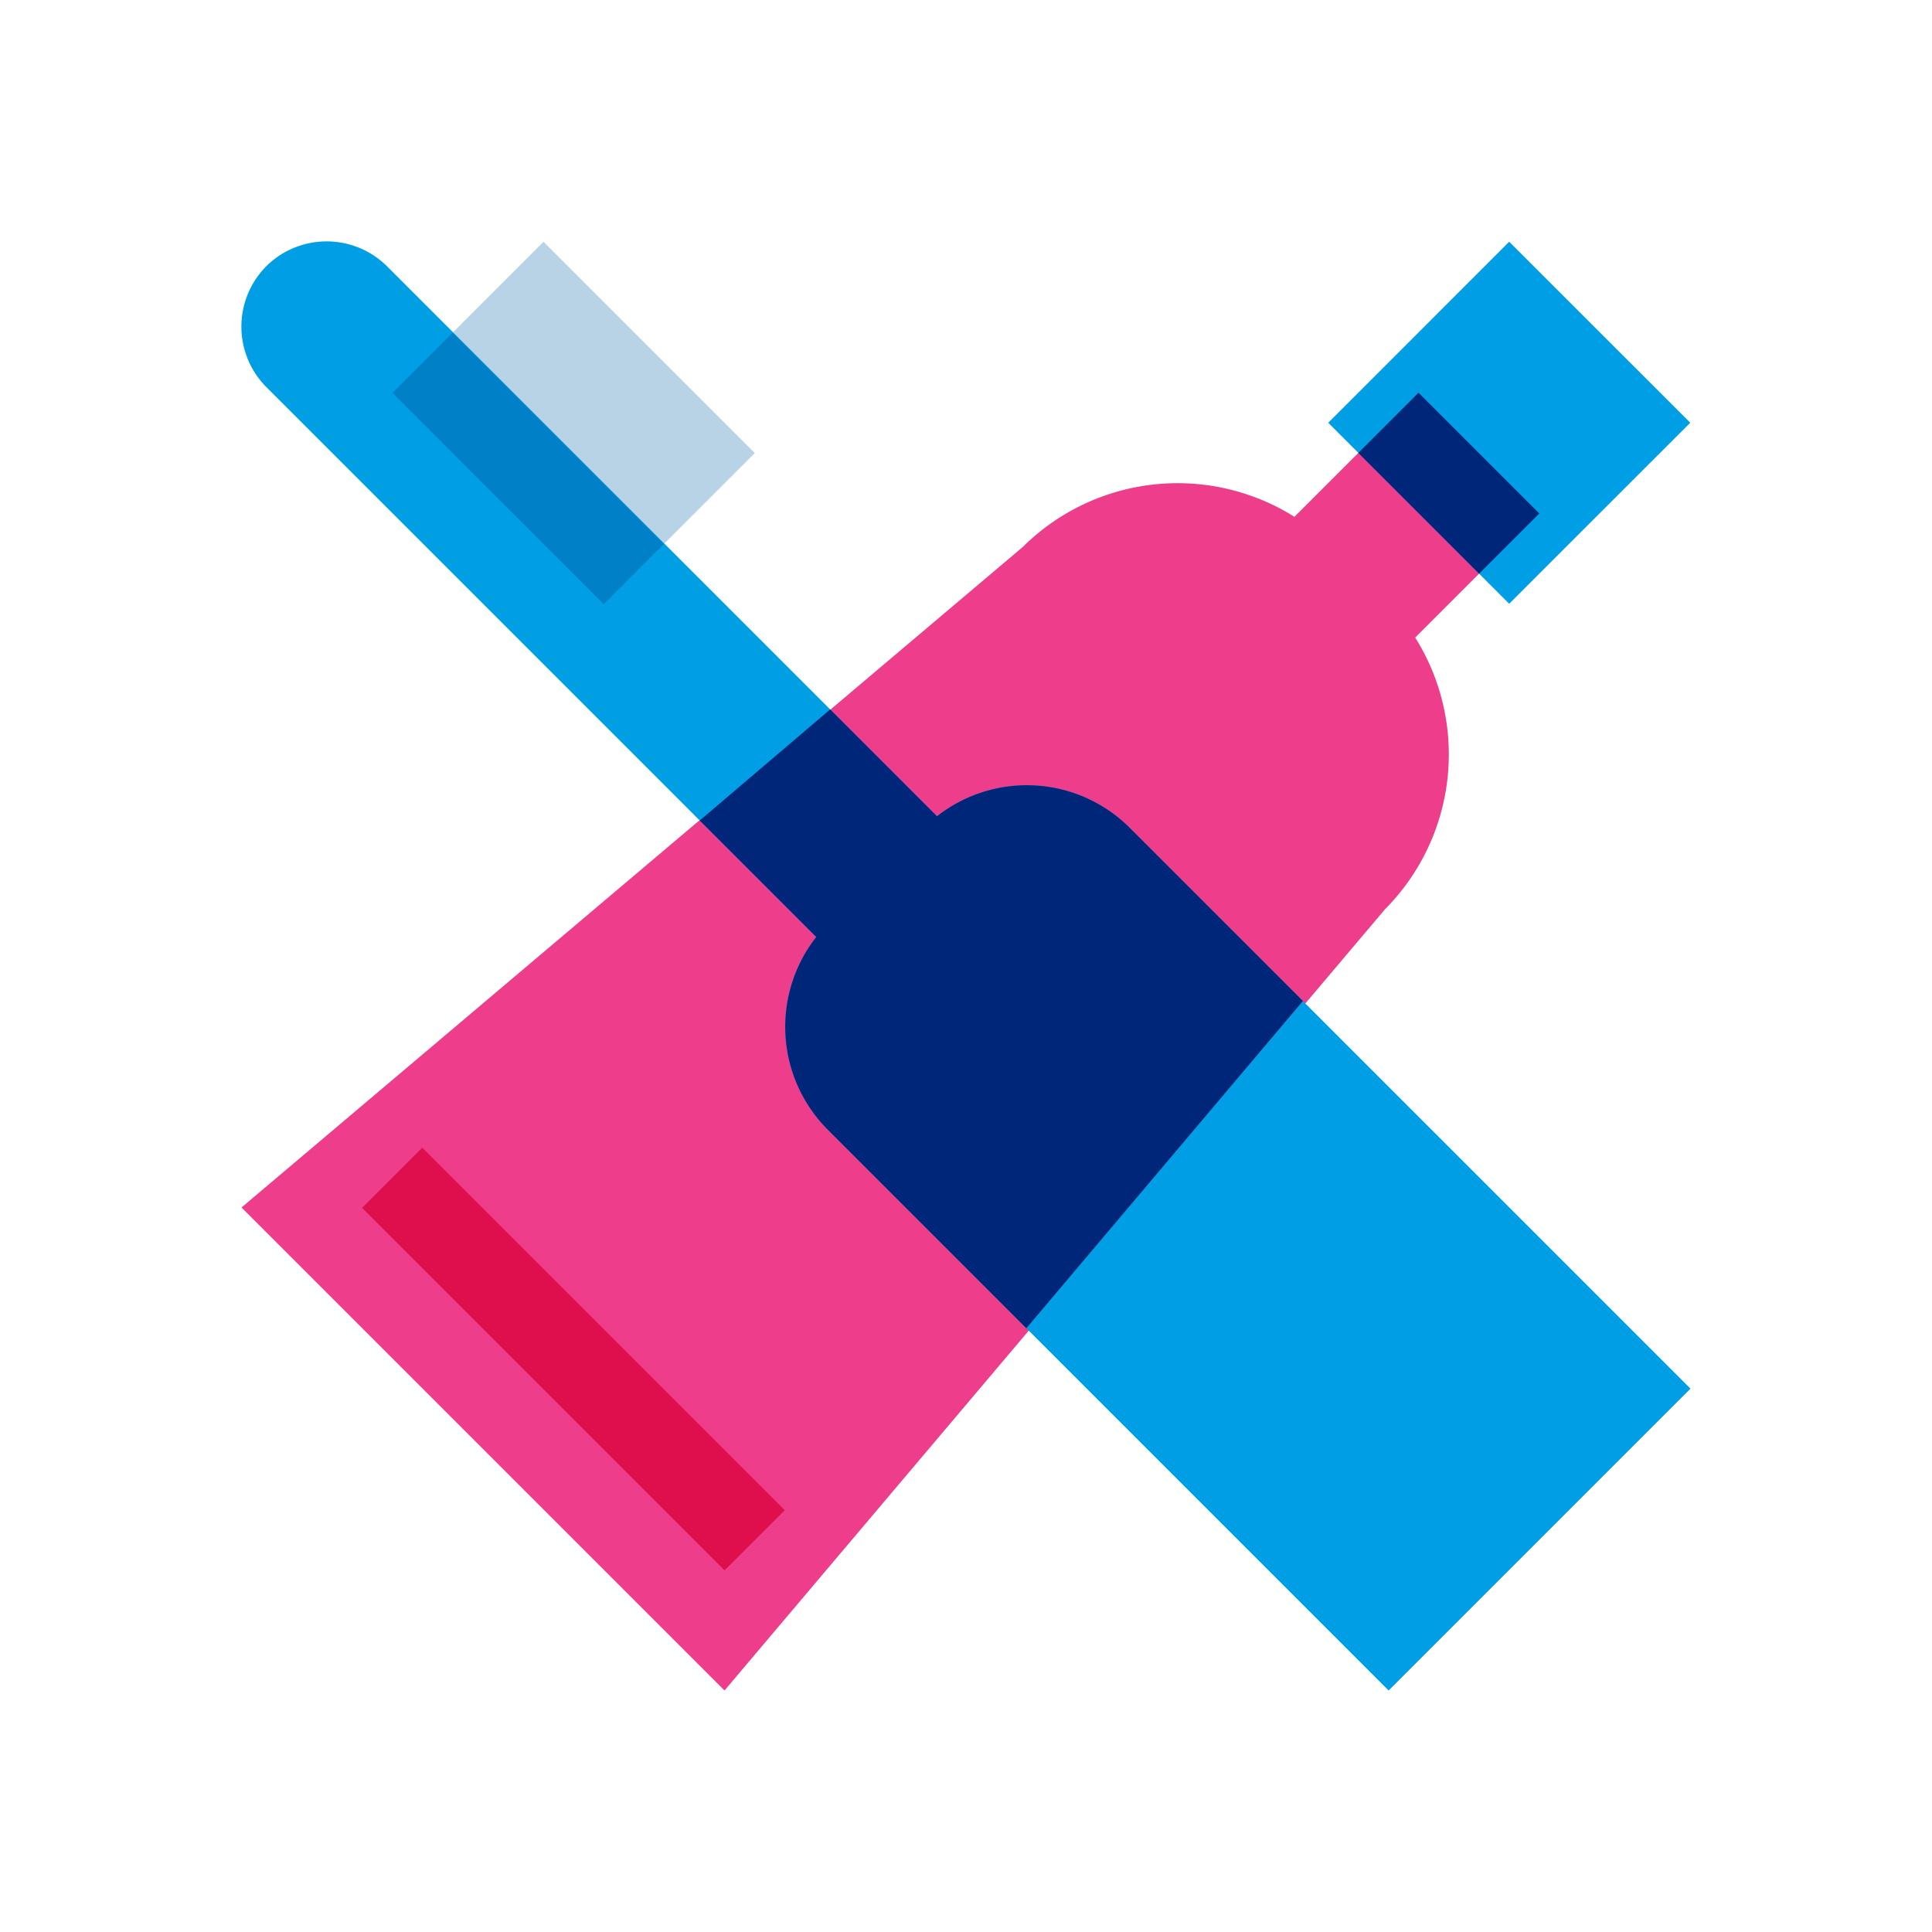 <svg xmlns="http://www.w3.org/2000/svg" viewBox="0 0 32 32"><g style="isolation:isolate"><path fill="#b8d3e5" d="M6.5 6.507l2.502-2.503 3.5 3.5L10 10.007z" style="mix-blend-mode:multiply"/><path fill="#ee3d8b" d="M25.5 8.5l-2-2-2.06 2.06a3.64 3.64 0 0 0-4.5.5L4 20l8 8 10.94-12.94a3.64 3.64 0 0 0 .5-4.5z"/><path fill="#009fe5" d="M22 7.002l2.997-2.998 2.999 2.998L24.997 10z"/><path fill="#00267a" d="M22.498 7.501l.997-.997 2.001 2.001-.997.997z"/><path fill="#009fe5" d="M18.71 13.71a2.41 2.41 0 0 0-3.19-.19L6.41 4.41a1.42 1.42 0 0 0-2 0 1.42 1.42 0 0 0 0 2l9.11 9.11a2.41 2.41 0 0 0 .19 3.19L23 28l5-5z"/><path fill="#0081c7" d="M6.499 6.508l.997-.997 3.5 3.5-.997.998z"/><path fill="#00267a" d="M18.71 13.71a2.41 2.41 0 0 0-3.19-.19l-1.77-1.77-2.16 1.84 1.93 1.93a2.41 2.41 0 0 0 .19 3.19L17 22l4.58-5.42z"/><path fill="#de0f4c" d="M5.997 20.006l.997-.997 6.004 6.004-.997.997z"/></g></svg>
